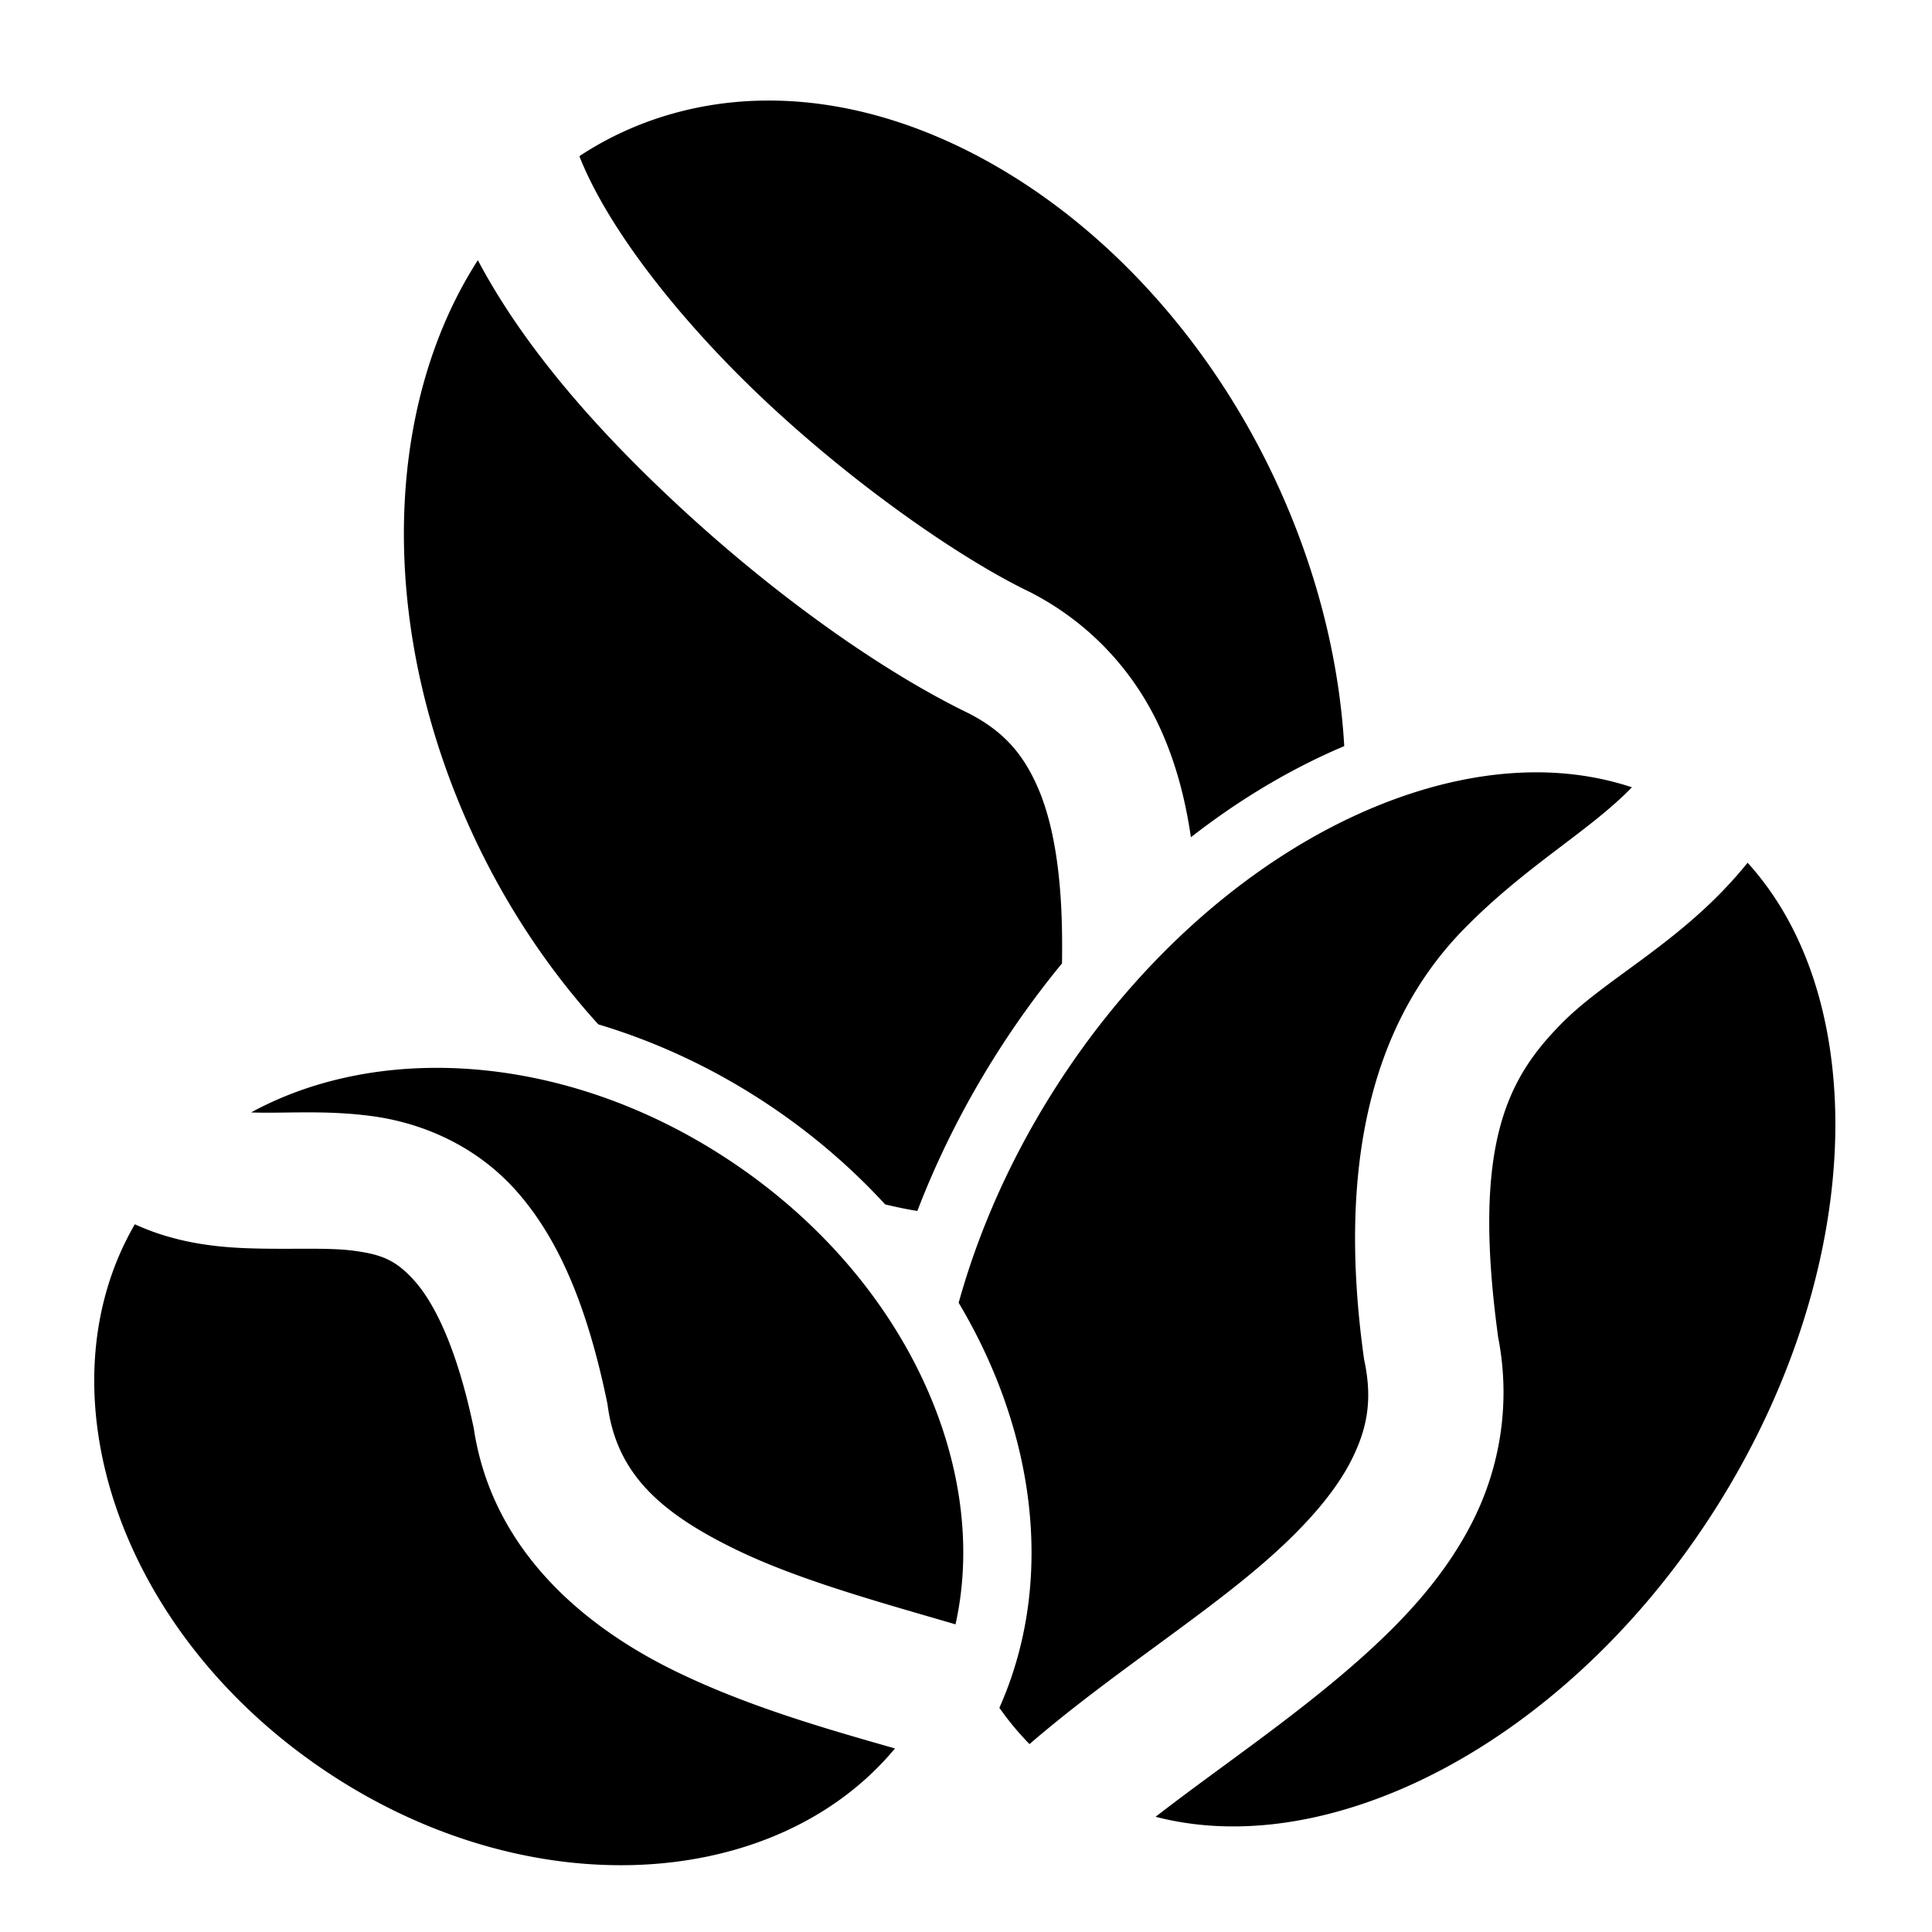 <?xml version="1.0" encoding="utf-8"?>
<!-- Generator: www.svgicons.com -->
<svg xmlns="http://www.w3.org/2000/svg" width="800" height="800" viewBox="0 0 512 512">
<path fill="currentColor" d="M203.043 26.648c-8.893.062-17.672 1.326-26.193 3.873c-8.454 2.53-16.242 6.197-23.31 10.867c7.722 19.622 27.435 44.53 50.27 65.793c23.842 22.202 51.18 41.065 68.835 49.572l.207.1l.203.103c16.224 8.335 27.71 21.453 34.34 35.924c4.27 9.318 6.757 19.078 8.207 29c13-10.14 26.704-18.26 40.636-24.153c-1.06-18.31-5.088-37.51-12.424-56.735c-15.386-40.32-42.26-72.78-72.695-92.576c-21.875-14.228-45.35-21.926-68.077-21.768zm-76.408 42.305c-5.113 7.934-9.306 16.78-12.492 26.387c-10.64 32.074-9.777 72.308 5.61 112.63c9.312 24.403 22.837 45.92 38.81 63.5c15.736 4.708 31.3 11.982 45.92 21.852c11.296 7.627 21.362 16.357 30.085 25.852c2.847.692 5.695 1.282 8.54 1.746c5.42-14.138 12.455-28.204 21.124-41.85a239 239 0 0 1 17.21-23.757c.072-5.192.03-10.223-.217-15.026c-.67-12.99-2.75-24.1-6.56-32.414c-3.808-8.314-8.77-14.122-18.06-18.894l.41.202c-22.878-11.025-51.447-31.172-77.74-55.655c-20.9-19.46-40.288-41.258-52.64-64.574zm279.752 135.725c-13.507.11-27.796 3.247-42.252 9.248c-30.84 12.802-61.806 38.75-84.71 74.797c-11.717 18.442-20.137 37.67-25.372 56.523c20.55 34.478 25.597 74.082 10.793 107.342a76 76 0 0 0 7.986 9.613c21.644-18.674 46.588-34.143 64.316-50.028c9.69-8.68 17.027-17.275 21.104-25.46c4.077-8.187 5.48-15.697 3.36-25.923l-.124-.595l-.082-.6c-8.053-58.294 6.075-92.552 26.664-113.51c16.556-16.85 33.036-25.725 44.405-37.442c-8.214-2.73-16.972-4.04-26.088-3.965m56.746 23.953c-16.63 20.67-37.133 30.217-49.383 42.686c-14.076 14.328-23.793 31.575-16.715 83.104c3.408 17.52.413 34.346-6.558 48.342c-7.097 14.247-17.71 25.832-29.305 36.222c-17.613 15.782-37.93 29.296-54.926 42.48c19.275 5.007 41.22 2.584 63.565-6.693c30.84-12.8 61.808-38.75 84.71-74.797c22.905-36.048 33.24-75.107 31.728-108.463c-1.156-25.51-9.035-47.368-23.115-62.88zm-66.098 125.79c-.06-.315-.108-.628-.174-.943l.208 1.193a7 7 0 0 0-.033-.25zm-280.223-71.424c-18.383-.166-35.7 3.865-50.275 11.807c.1.003.187.01.287.013c8.63.305 19.464-.713 31.938.99c12.473 1.704 27.085 7.368 38.154 19.893c11.07 12.524 18.66 30.28 23.947 55.78l.125.594l.082.602c2.453 17.792 13.786 28.085 33.434 37.722c16.764 8.223 38.287 14.095 58.717 20.073c9.15-41-12.56-91.006-58.81-122.23c-24.938-16.836-52.274-25.015-77.597-25.244zm-81.078 41.447c-25.27 43.53-5.004 107.405 50.106 144.612c54.225 36.61 119.786 32.276 151.34-5.7c-18.436-5.254-39.336-11.22-58.53-20.634c-24.75-12.14-48.34-32.54-53.1-64.222c-4.533-21.7-10.59-33.28-15.61-38.96c-5.04-5.707-8.97-7.095-16.05-8.06c-7.08-.968-16.81-.277-28.333-.683c-8.98-.316-19.516-1.605-29.823-6.352zm89.817 54.055c.022.1.044.192.065.293l-.207-1.196c.042.304.097.6.143.904z"/>
</svg>